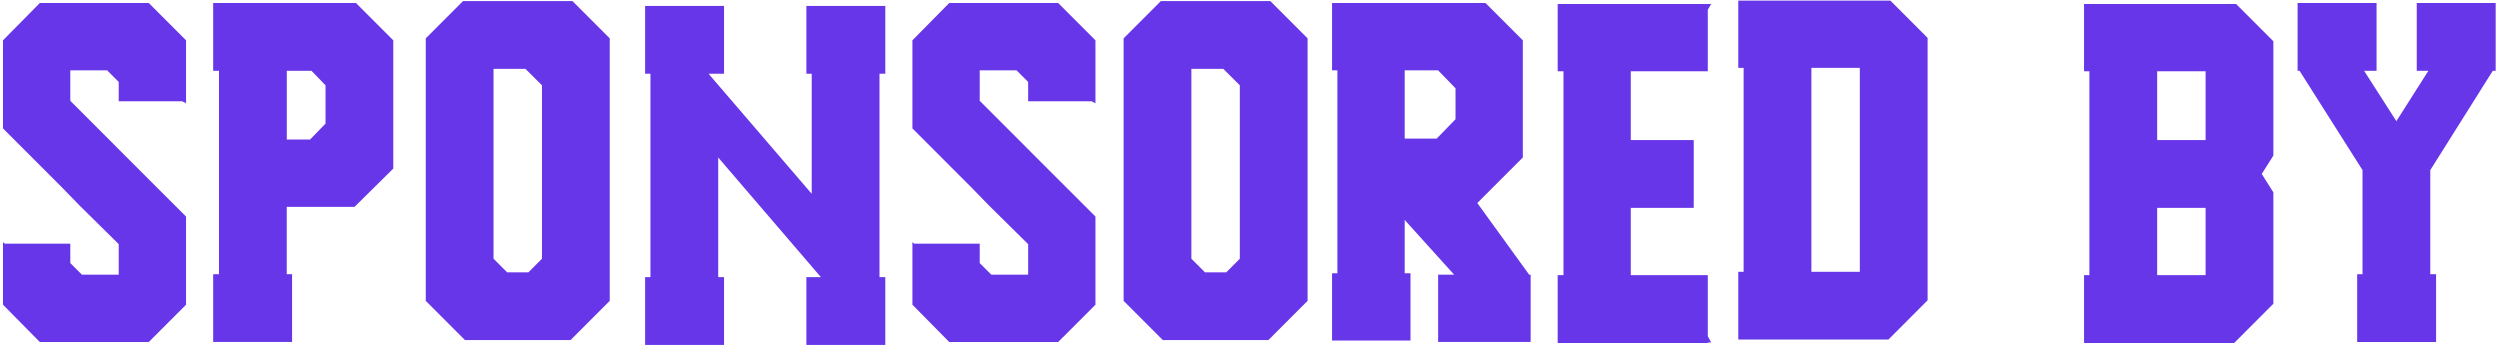 <svg width="347" height="48" viewBox="0 0 347 48" fill="none" xmlns="http://www.w3.org/2000/svg">
<path d="M205.049 28.18L211.368 21.861V5.595L206.193 0.42H184.889V9.762H185.63V22.062V25.827V37.925H184.889V47.268H195.778V37.925H194.972V30.527L201.831 38.12H199.614V47.463H212.454V38.127H212.252L205.049 28.18ZM202.026 16.549L199.406 19.241H194.972V9.762H199.607L202.026 12.252V16.549Z" fill="#6736E9"/>
<path d="M5.526 0.42L0.416 5.595V17.824L8.484 25.892L11.104 28.583L16.48 33.888V38.127H11.37L9.758 36.515V33.823H0.683L0.416 33.622V42.294L5.526 47.469H20.648L25.823 42.294V30.059L17.755 21.997L15.07 19.306L9.758 13.994V9.762H14.868L16.48 11.374V14.059H25.283L25.823 14.332V5.595L20.648 0.42H5.526Z" fill="#6736E9"/>
<path d="M29.588 0.42V9.827H30.394V22.192V25.892V38.055H29.588V47.463H40.542V38.055H39.801V28.713H49.209L54.585 23.402V5.595L49.41 0.42H29.588ZM45.184 17.154L43.032 19.371H39.808V9.827H43.234L45.184 11.842V17.154Z" fill="#6736E9"/>
<path d="M64.271 0.148L59.096 5.323V21.927V25.627V41.756L64.537 47.204H79.191L84.632 41.756V25.627V21.927V5.323L79.457 0.148H64.271ZM75.225 35.912L73.346 37.797H70.388L68.503 35.912V9.562H72.937L75.225 11.844V35.912Z" fill="#6736E9"/>
<path d="M161.132 0.148L155.957 5.323V21.927V25.627V41.756L161.399 47.204H176.052L181.494 41.756V25.627V21.927V5.323L176.319 0.148H161.132ZM172.087 35.912L170.208 37.797H167.25L165.364 35.912V9.562H169.798L172.087 11.844V35.912Z" fill="#6736E9"/>
<path d="M111.925 10.232H112.666V26.901L98.344 10.232H100.496V0.824H89.541V10.232H90.282V22.597V26.296V38.466H89.541V47.873H100.496V38.466H99.689V21.862L113.94 38.466H111.925V47.873H122.879V38.466H122.073V26.296V22.597V10.232H122.879V0.824H111.925V10.232Z" fill="#6736E9"/>
<path d="M131.753 0.42L126.643 5.595V17.824L134.711 25.892L137.331 28.583L142.707 33.888V38.127H137.597L135.985 36.515V33.823H126.909L126.643 33.622V42.294L131.753 47.469H146.874L152.049 42.294V30.059L143.981 21.997L141.296 19.306L135.985 13.994V9.762H141.095L142.707 11.374V14.059H151.51L152.049 14.332V5.595L146.874 0.42H131.753Z" fill="#6736E9"/>
<path d="M237.041 9.893V1.357L237.51 0.551H216.205V9.893H217.011V22.265V26.029V38.193H216.205V47.606H237.041V47.535H237.51L237.041 46.664V38.193H226.353V28.851H235.091V19.443H226.353V9.893H237.041Z" fill="#6736E9"/>
<path d="M241.273 0.082V9.424H242.015V21.79V25.554V37.724H241.273V47.131H262.11L267.551 41.683V25.554V21.79V5.257L262.383 0.082H241.273ZM258.144 37.724H251.422V9.424H258.144V37.724Z" fill="#6736E9"/>
<path d="M289.266 0.551V9.893H290.007V22.258V26.023V38.186H289.266V47.606H310.102L315.544 42.158V26.699L313.931 24.144L315.544 21.589V5.726L310.369 0.551H289.266ZM306.136 38.193H299.414V28.851H306.136V38.193ZM306.136 19.443H299.414V9.893H306.136V19.443Z" fill="#6736E9"/>
<path d="M335.445 0.42V9.827H337.058L332.617 16.816L328.138 9.827H329.867V0.42H318.906V9.827H319.179L327.917 23.61V24.949V28.85V38.055H327.176V47.469H338.13V38.055H337.324V28.915V24.884V23.61L345.997 9.827H346.4V0.42H335.445Z" fill="#6736E9"/>
</svg>

